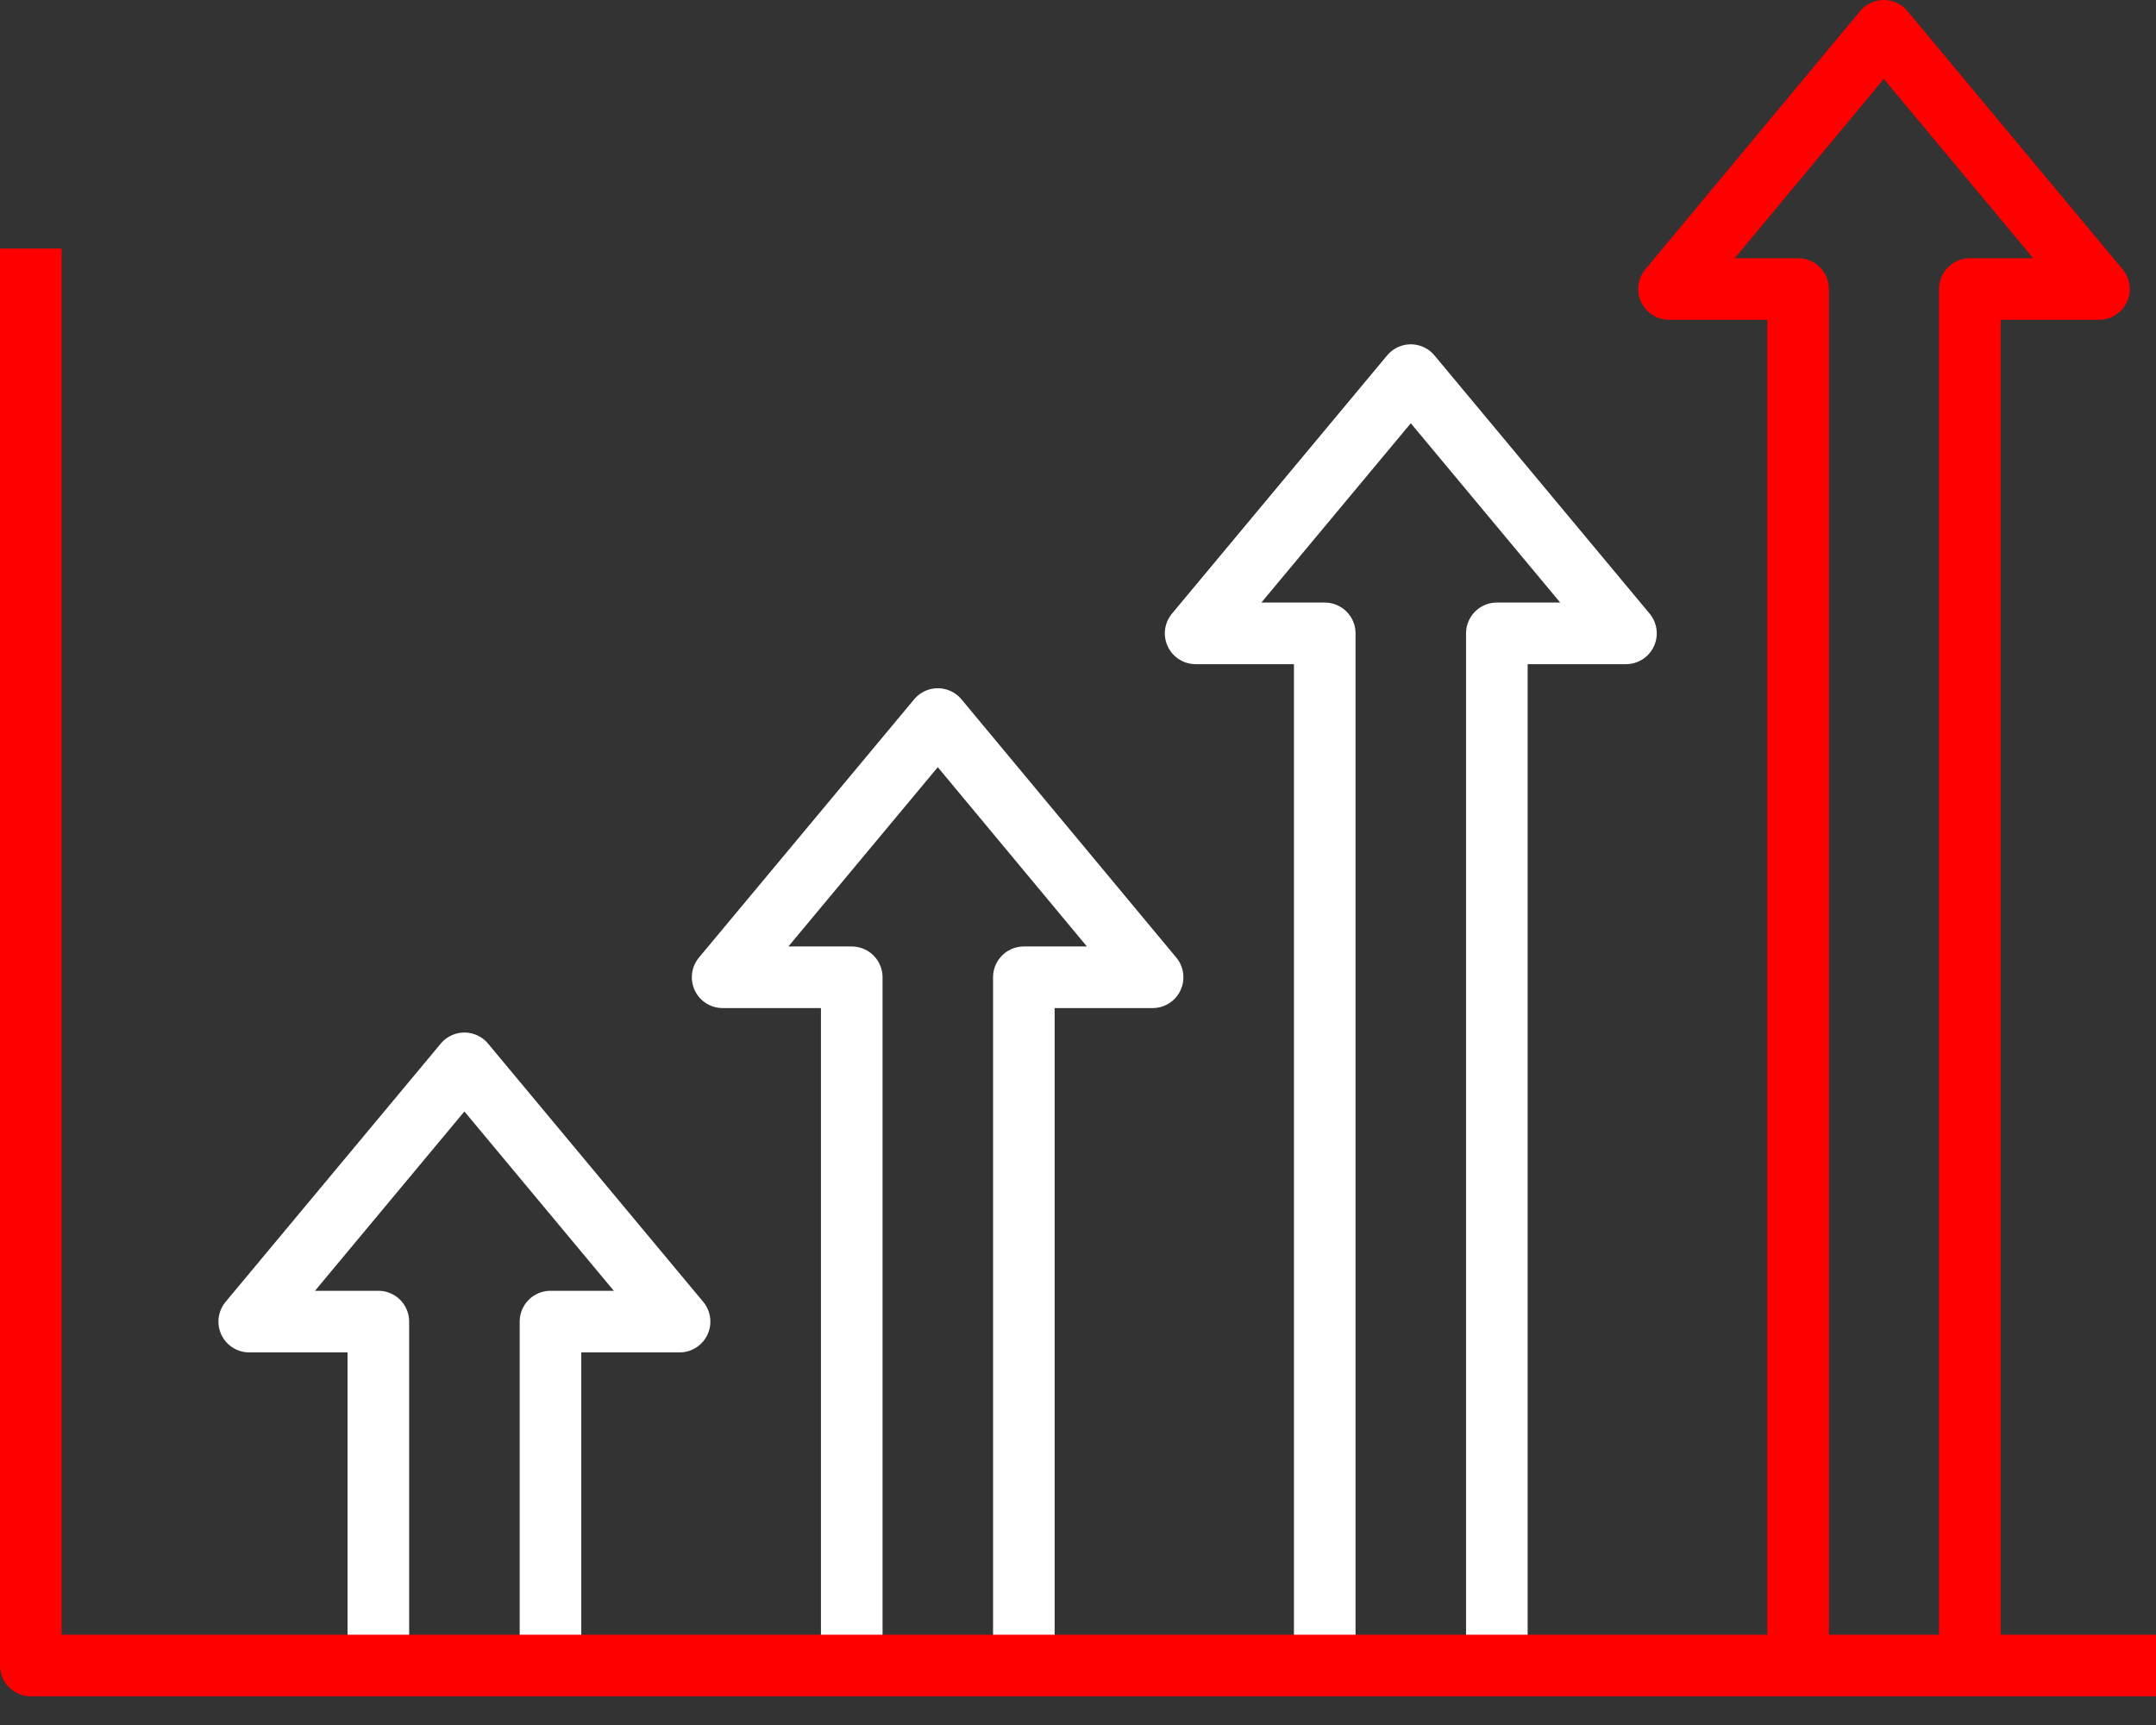 <svg width="70" height="56" viewBox="0 0 70 56" fill="none" xmlns="http://www.w3.org/2000/svg">
<rect x="0" y="0" width="70" height="56" fill="#333333" stroke="none"/>
<path d="M33.242 54.069V31.726H37.422L30.448 23.343L23.462 31.726H27.654V54.069" stroke="white" stroke-width="2" stroke-linejoin="round"/>
<path d="M17.873 54.069V42.904H22.064L15.078 34.52L8.092 42.904H12.284V54.069" stroke="white" stroke-width="2" stroke-linejoin="round"/>
<path d="M48.599 54.069V20.561H52.791L45.805 12.178L38.819 20.561H43.011V54.069" stroke="white" stroke-width="2" stroke-linejoin="round"/>
<path d="M63.956 54.069V9.383H68.148L61.162 1L54.189 9.383H58.38V54.069" stroke="#FF0000" stroke-width="2" stroke-linejoin="round"/>
<path d="M1 8.069V54.069H70" stroke="#FF0000" stroke-width="2" stroke-linejoin="round"/>
</svg>
